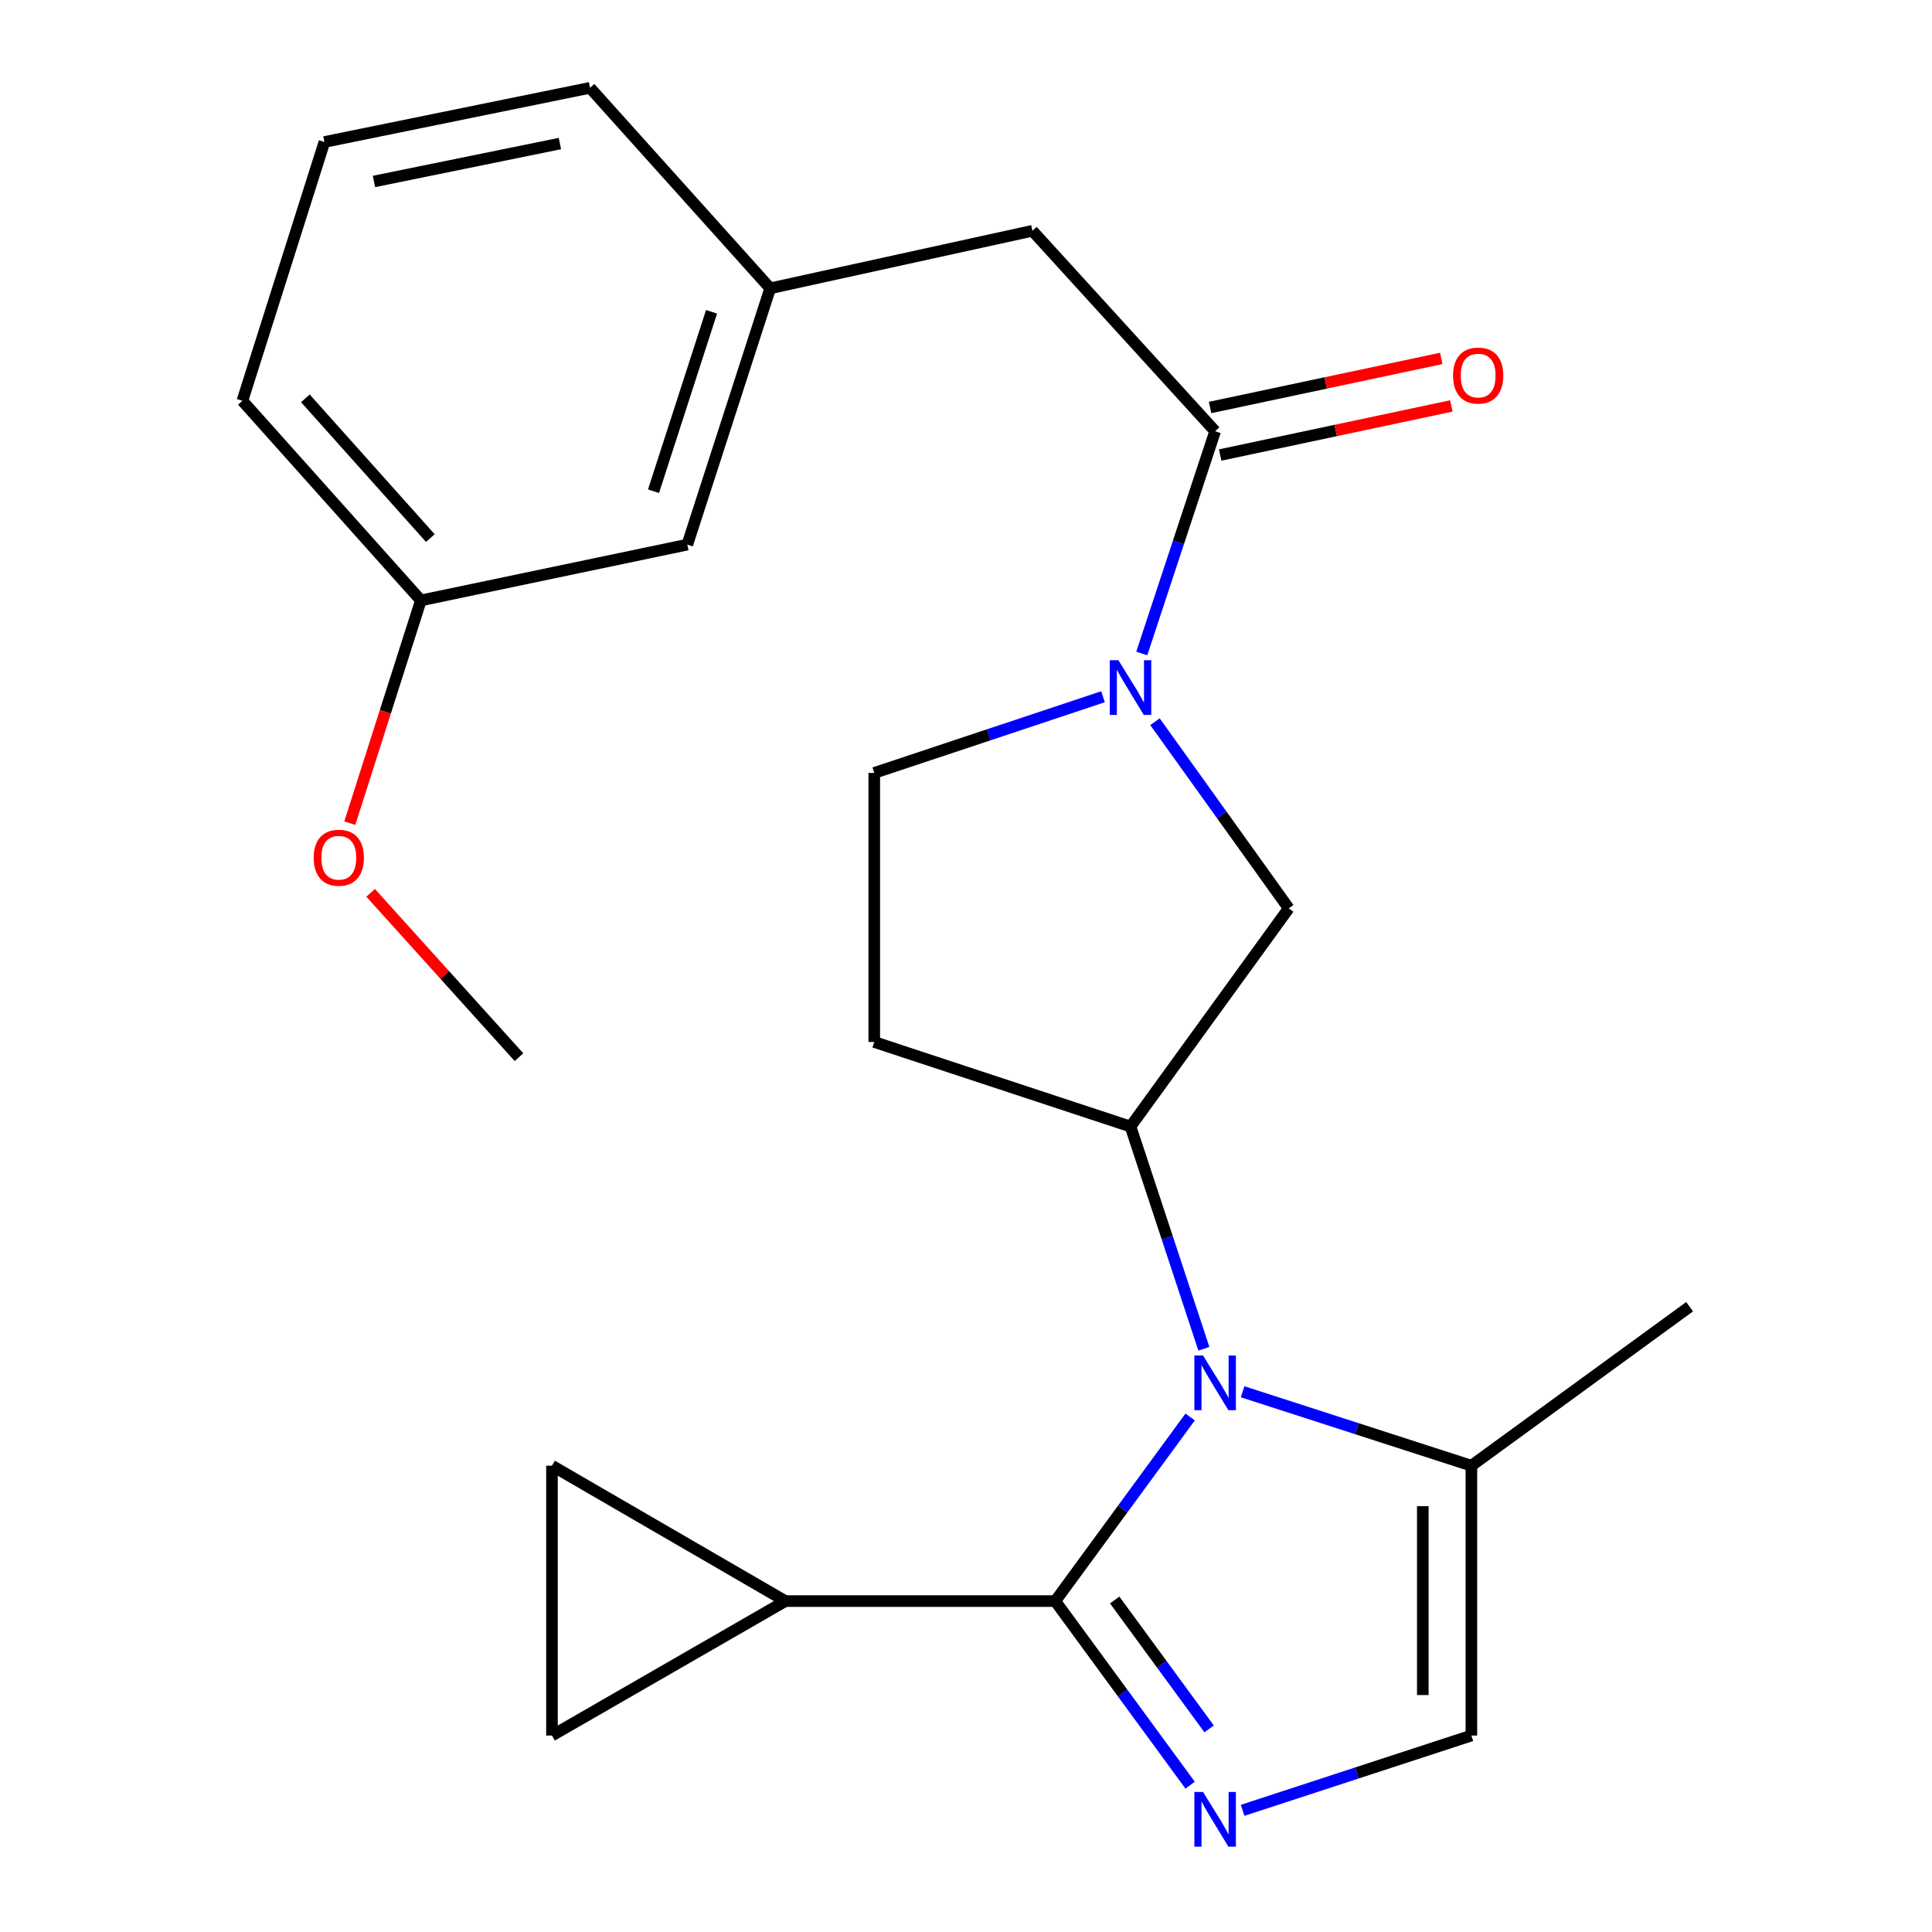 <?xml version='1.0' encoding='iso-8859-1'?>
<svg version='1.1' baseProfile='full'
              xmlns='http://www.w3.org/2000/svg'
                      xmlns:rdkit='http://www.rdkit.org/xml'
                      xmlns:xlink='http://www.w3.org/1999/xlink'
                  xml:space='preserve'
width='1000px' height='1000px' viewBox='0 0 1000 1000'>
<!-- END OF HEADER -->
<rect style='opacity:1.0;fill:#FFFFFF;stroke:none' width='1000' height='1000' x='0' y='0'> </rect>
<path class='bond-0' d='M 546.201,828.722 L 581.106,781.076' style='fill:none;fill-rule:evenodd;stroke:#000000;stroke-width:6px;stroke-linecap:butt;stroke-linejoin:miter;stroke-opacity:1' />
<path class='bond-0' d='M 581.106,781.076 L 616.012,733.429' style='fill:none;fill-rule:evenodd;stroke:#0000FF;stroke-width:6px;stroke-linecap:butt;stroke-linejoin:miter;stroke-opacity:1' />
<path class='bond-1' d='M 546.201,828.722 L 581.106,876.368' style='fill:none;fill-rule:evenodd;stroke:#000000;stroke-width:6px;stroke-linecap:butt;stroke-linejoin:miter;stroke-opacity:1' />
<path class='bond-1' d='M 581.106,876.368 L 616.012,924.015' style='fill:none;fill-rule:evenodd;stroke:#0000FF;stroke-width:6px;stroke-linecap:butt;stroke-linejoin:miter;stroke-opacity:1' />
<path class='bond-1' d='M 576.959,828.155 L 601.392,861.507' style='fill:none;fill-rule:evenodd;stroke:#000000;stroke-width:6px;stroke-linecap:butt;stroke-linejoin:miter;stroke-opacity:1' />
<path class='bond-1' d='M 601.392,861.507 L 625.826,894.859' style='fill:none;fill-rule:evenodd;stroke:#0000FF;stroke-width:6px;stroke-linecap:butt;stroke-linejoin:miter;stroke-opacity:1' />
<path class='bond-5' d='M 546.201,828.722 L 406.522,828.722' style='fill:none;fill-rule:evenodd;stroke:#000000;stroke-width:6px;stroke-linecap:butt;stroke-linejoin:miter;stroke-opacity:1' />
<path class='bond-3' d='M 623.122,698.116 L 604.137,640.61' style='fill:none;fill-rule:evenodd;stroke:#0000FF;stroke-width:6px;stroke-linecap:butt;stroke-linejoin:miter;stroke-opacity:1' />
<path class='bond-3' d='M 604.137,640.61 L 585.151,583.103' style='fill:none;fill-rule:evenodd;stroke:#000000;stroke-width:6px;stroke-linecap:butt;stroke-linejoin:miter;stroke-opacity:1' />
<path class='bond-6' d='M 643.175,720.367 L 702.381,739.506' style='fill:none;fill-rule:evenodd;stroke:#0000FF;stroke-width:6px;stroke-linecap:butt;stroke-linejoin:miter;stroke-opacity:1' />
<path class='bond-6' d='M 702.381,739.506 L 761.587,758.645' style='fill:none;fill-rule:evenodd;stroke:#000000;stroke-width:6px;stroke-linecap:butt;stroke-linejoin:miter;stroke-opacity:1' />
<path class='bond-7' d='M 643.178,937.023 L 702.383,917.667' style='fill:none;fill-rule:evenodd;stroke:#0000FF;stroke-width:6px;stroke-linecap:butt;stroke-linejoin:miter;stroke-opacity:1' />
<path class='bond-7' d='M 702.383,917.667 L 761.587,898.31' style='fill:none;fill-rule:evenodd;stroke:#000000;stroke-width:6px;stroke-linecap:butt;stroke-linejoin:miter;stroke-opacity:1' />
<path class='bond-2' d='M 597.819,373.558 L 632.433,421.854' style='fill:none;fill-rule:evenodd;stroke:#0000FF;stroke-width:6px;stroke-linecap:butt;stroke-linejoin:miter;stroke-opacity:1' />
<path class='bond-2' d='M 632.433,421.854 L 667.048,470.15' style='fill:none;fill-rule:evenodd;stroke:#000000;stroke-width:6px;stroke-linecap:butt;stroke-linejoin:miter;stroke-opacity:1' />
<path class='bond-4' d='M 590.979,338.231 L 609.964,280.724' style='fill:none;fill-rule:evenodd;stroke:#0000FF;stroke-width:6px;stroke-linecap:butt;stroke-linejoin:miter;stroke-opacity:1' />
<path class='bond-4' d='M 609.964,280.724 L 628.95,223.218' style='fill:none;fill-rule:evenodd;stroke:#000000;stroke-width:6px;stroke-linecap:butt;stroke-linejoin:miter;stroke-opacity:1' />
<path class='bond-26' d='M 570.916,360.626 L 511.715,380.35' style='fill:none;fill-rule:evenodd;stroke:#0000FF;stroke-width:6px;stroke-linecap:butt;stroke-linejoin:miter;stroke-opacity:1' />
<path class='bond-26' d='M 511.715,380.35 L 452.514,400.073' style='fill:none;fill-rule:evenodd;stroke:#000000;stroke-width:6px;stroke-linecap:butt;stroke-linejoin:miter;stroke-opacity:1' />
<path class='bond-8' d='M 585.151,583.103 L 667.048,470.15' style='fill:none;fill-rule:evenodd;stroke:#000000;stroke-width:6px;stroke-linecap:butt;stroke-linejoin:miter;stroke-opacity:1' />
<path class='bond-11' d='M 585.151,583.103 L 452.514,539.333' style='fill:none;fill-rule:evenodd;stroke:#000000;stroke-width:6px;stroke-linecap:butt;stroke-linejoin:miter;stroke-opacity:1' />
<path class='bond-13' d='M 628.95,223.218 L 534.382,119.457' style='fill:none;fill-rule:evenodd;stroke:#000000;stroke-width:6px;stroke-linecap:butt;stroke-linejoin:miter;stroke-opacity:1' />
<path class='bond-14' d='M 631.561,235.517 L 691.393,222.814' style='fill:none;fill-rule:evenodd;stroke:#000000;stroke-width:6px;stroke-linecap:butt;stroke-linejoin:miter;stroke-opacity:1' />
<path class='bond-14' d='M 691.393,222.814 L 751.226,210.111' style='fill:none;fill-rule:evenodd;stroke:#FF0000;stroke-width:6px;stroke-linecap:butt;stroke-linejoin:miter;stroke-opacity:1' />
<path class='bond-14' d='M 626.338,210.918 L 686.171,198.215' style='fill:none;fill-rule:evenodd;stroke:#000000;stroke-width:6px;stroke-linecap:butt;stroke-linejoin:miter;stroke-opacity:1' />
<path class='bond-14' d='M 686.171,198.215 L 746.003,185.512' style='fill:none;fill-rule:evenodd;stroke:#FF0000;stroke-width:6px;stroke-linecap:butt;stroke-linejoin:miter;stroke-opacity:1' />
<path class='bond-9' d='M 406.522,828.722 L 285.703,898.31' style='fill:none;fill-rule:evenodd;stroke:#000000;stroke-width:6px;stroke-linecap:butt;stroke-linejoin:miter;stroke-opacity:1' />
<path class='bond-10' d='M 406.522,828.722 L 285.703,758.645' style='fill:none;fill-rule:evenodd;stroke:#000000;stroke-width:6px;stroke-linecap:butt;stroke-linejoin:miter;stroke-opacity:1' />
<path class='bond-19' d='M 761.587,758.645 L 874.541,676.358' style='fill:none;fill-rule:evenodd;stroke:#000000;stroke-width:6px;stroke-linecap:butt;stroke-linejoin:miter;stroke-opacity:1' />
<path class='bond-25' d='M 761.587,758.645 L 761.587,898.31' style='fill:none;fill-rule:evenodd;stroke:#000000;stroke-width:6px;stroke-linecap:butt;stroke-linejoin:miter;stroke-opacity:1' />
<path class='bond-25' d='M 736.44,779.595 L 736.44,877.36' style='fill:none;fill-rule:evenodd;stroke:#000000;stroke-width:6px;stroke-linecap:butt;stroke-linejoin:miter;stroke-opacity:1' />
<path class='bond-24' d='M 285.703,898.31 L 285.703,758.645' style='fill:none;fill-rule:evenodd;stroke:#000000;stroke-width:6px;stroke-linecap:butt;stroke-linejoin:miter;stroke-opacity:1' />
<path class='bond-12' d='M 452.514,539.333 L 452.514,400.073' style='fill:none;fill-rule:evenodd;stroke:#000000;stroke-width:6px;stroke-linecap:butt;stroke-linejoin:miter;stroke-opacity:1' />
<path class='bond-15' d='M 534.382,119.457 L 398.657,149.229' style='fill:none;fill-rule:evenodd;stroke:#000000;stroke-width:6px;stroke-linecap:butt;stroke-linejoin:miter;stroke-opacity:1' />
<path class='bond-16' d='M 398.657,149.229 L 355.752,281.895' style='fill:none;fill-rule:evenodd;stroke:#000000;stroke-width:6px;stroke-linecap:butt;stroke-linejoin:miter;stroke-opacity:1' />
<path class='bond-16' d='M 368.294,161.391 L 338.261,254.257' style='fill:none;fill-rule:evenodd;stroke:#000000;stroke-width:6px;stroke-linecap:butt;stroke-linejoin:miter;stroke-opacity:1' />
<path class='bond-21' d='M 398.657,149.229 L 305.402,45.455' style='fill:none;fill-rule:evenodd;stroke:#000000;stroke-width:6px;stroke-linecap:butt;stroke-linejoin:miter;stroke-opacity:1' />
<path class='bond-17' d='M 355.752,281.895 L 217.848,310.772' style='fill:none;fill-rule:evenodd;stroke:#000000;stroke-width:6px;stroke-linecap:butt;stroke-linejoin:miter;stroke-opacity:1' />
<path class='bond-18' d='M 217.848,310.772 L 199.448,368.422' style='fill:none;fill-rule:evenodd;stroke:#000000;stroke-width:6px;stroke-linecap:butt;stroke-linejoin:miter;stroke-opacity:1' />
<path class='bond-18' d='M 199.448,368.422 L 181.048,426.072' style='fill:none;fill-rule:evenodd;stroke:#FF0000;stroke-width:6px;stroke-linecap:butt;stroke-linejoin:miter;stroke-opacity:1' />
<path class='bond-27' d='M 217.848,310.772 L 125.459,207.445' style='fill:none;fill-rule:evenodd;stroke:#000000;stroke-width:6px;stroke-linecap:butt;stroke-linejoin:miter;stroke-opacity:1' />
<path class='bond-27' d='M 222.736,278.511 L 158.064,206.182' style='fill:none;fill-rule:evenodd;stroke:#000000;stroke-width:6px;stroke-linecap:butt;stroke-linejoin:miter;stroke-opacity:1' />
<path class='bond-23' d='M 191.829,462.125 L 230.23,504.662' style='fill:none;fill-rule:evenodd;stroke:#FF0000;stroke-width:6px;stroke-linecap:butt;stroke-linejoin:miter;stroke-opacity:1' />
<path class='bond-23' d='M 230.23,504.662 L 268.631,547.198' style='fill:none;fill-rule:evenodd;stroke:#000000;stroke-width:6px;stroke-linecap:butt;stroke-linejoin:miter;stroke-opacity:1' />
<path class='bond-20' d='M 167.916,73.494 L 305.402,45.455' style='fill:none;fill-rule:evenodd;stroke:#000000;stroke-width:6px;stroke-linecap:butt;stroke-linejoin:miter;stroke-opacity:1' />
<path class='bond-20' d='M 193.564,93.928 L 289.804,74.3' style='fill:none;fill-rule:evenodd;stroke:#000000;stroke-width:6px;stroke-linecap:butt;stroke-linejoin:miter;stroke-opacity:1' />
<path class='bond-22' d='M 167.916,73.494 L 125.459,207.445' style='fill:none;fill-rule:evenodd;stroke:#000000;stroke-width:6px;stroke-linecap:butt;stroke-linejoin:miter;stroke-opacity:1' />
<path  class='atom-1' d='M 622.69 701.609
L 631.97 716.609
Q 632.89 718.089, 634.37 720.769
Q 635.85 723.449, 635.93 723.609
L 635.93 701.609
L 639.69 701.609
L 639.69 729.929
L 635.81 729.929
L 625.85 713.529
Q 624.69 711.609, 623.45 709.409
Q 622.25 707.209, 621.89 706.529
L 621.89 729.929
L 618.21 729.929
L 618.21 701.609
L 622.69 701.609
' fill='#0000FF'/>
<path  class='atom-2' d='M 622.69 927.515
L 631.97 942.515
Q 632.89 943.995, 634.37 946.675
Q 635.85 949.355, 635.93 949.515
L 635.93 927.515
L 639.69 927.515
L 639.69 955.835
L 635.81 955.835
L 625.85 939.435
Q 624.69 937.515, 623.45 935.315
Q 622.25 933.115, 621.89 932.435
L 621.89 955.835
L 618.21 955.835
L 618.21 927.515
L 622.69 927.515
' fill='#0000FF'/>
<path  class='atom-3' d='M 578.891 341.724
L 588.171 356.724
Q 589.091 358.204, 590.571 360.884
Q 592.051 363.564, 592.131 363.724
L 592.131 341.724
L 595.891 341.724
L 595.891 370.044
L 592.011 370.044
L 582.051 353.644
Q 580.891 351.724, 579.651 349.524
Q 578.451 347.324, 578.091 346.644
L 578.091 370.044
L 574.411 370.044
L 574.411 341.724
L 578.891 341.724
' fill='#0000FF'/>
<path  class='atom-15' d='M 752.094 194.392
Q 752.094 187.592, 755.454 183.792
Q 758.814 179.992, 765.094 179.992
Q 771.374 179.992, 774.734 183.792
Q 778.094 187.592, 778.094 194.392
Q 778.094 201.272, 774.694 205.192
Q 771.294 209.072, 765.094 209.072
Q 758.854 209.072, 755.454 205.192
Q 752.094 201.312, 752.094 194.392
M 765.094 205.872
Q 769.414 205.872, 771.734 202.992
Q 774.094 200.072, 774.094 194.392
Q 774.094 188.832, 771.734 186.032
Q 769.414 183.192, 765.094 183.192
Q 760.774 183.192, 758.414 185.992
Q 756.094 188.792, 756.094 194.392
Q 756.094 200.112, 758.414 202.992
Q 760.774 205.872, 765.094 205.872
' fill='#FF0000'/>
<path  class='atom-19' d='M 162.363 443.965
Q 162.363 437.165, 165.723 433.365
Q 169.083 429.565, 175.363 429.565
Q 181.643 429.565, 185.003 433.365
Q 188.363 437.165, 188.363 443.965
Q 188.363 450.845, 184.963 454.765
Q 181.563 458.645, 175.363 458.645
Q 169.123 458.645, 165.723 454.765
Q 162.363 450.885, 162.363 443.965
M 175.363 455.445
Q 179.683 455.445, 182.003 452.565
Q 184.363 449.645, 184.363 443.965
Q 184.363 438.405, 182.003 435.605
Q 179.683 432.765, 175.363 432.765
Q 171.043 432.765, 168.683 435.565
Q 166.363 438.365, 166.363 443.965
Q 166.363 449.685, 168.683 452.565
Q 171.043 455.445, 175.363 455.445
' fill='#FF0000'/>
</svg>
